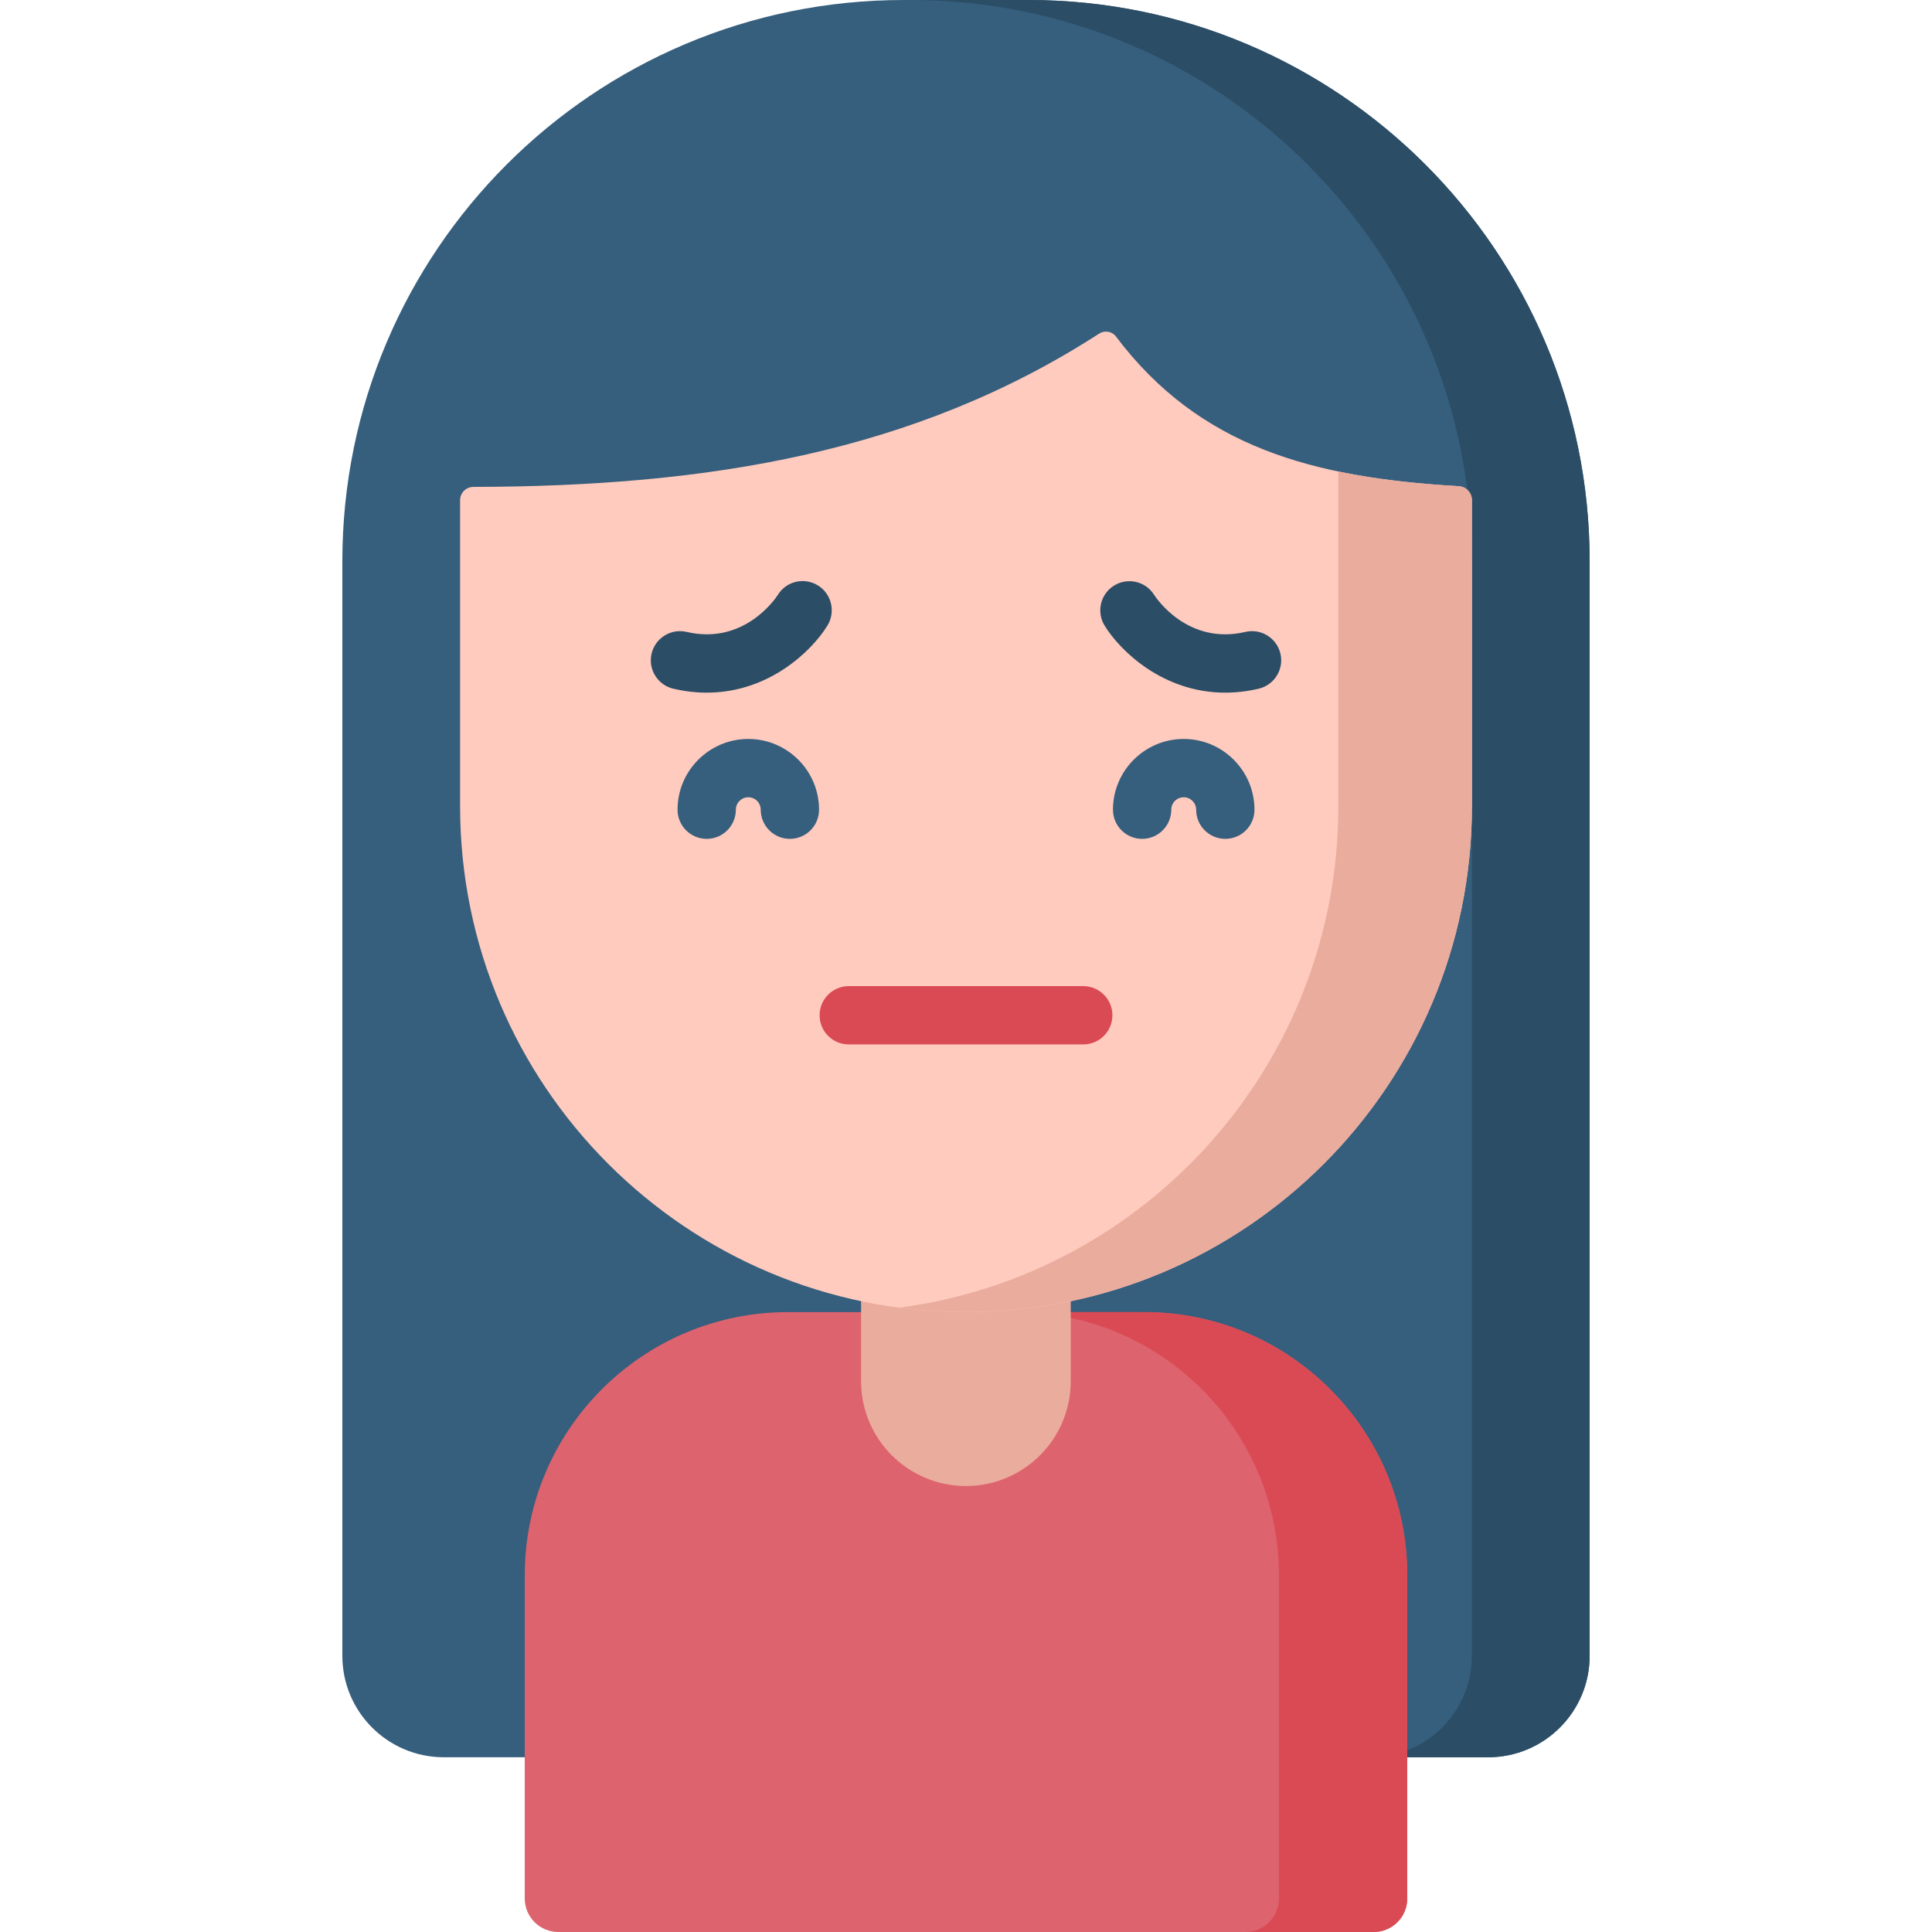 <svg id="Capa_1" enable-background="new 0 0 512 512" height="512" viewBox="0 0 512 512" width="512" xmlns="http://www.w3.org/2000/svg"><g><path d="m394.378 465.692h-276.756c-14.854 0-26.896-12.042-26.896-26.896v-290.039c0-82.156 66.601-148.757 148.757-148.757h33.033c82.156 0 148.757 66.601 148.757 148.757v290.039c.001 14.855-12.041 26.896-26.895 26.896z" fill="#365e7d"/><path d="m272.517 0h-31.201c82.156 0 148.757 66.601 148.757 148.757v290.039c0 14.854-12.042 26.896-26.896 26.896h31.201c14.854 0 26.896-12.042 26.896-26.896v-290.039c0-82.156-66.601-148.757-148.757-148.757z" fill="#2b4d66"/><path d="m303.152 347.718h-19.368-55.567-19.368c-38.542 0-69.786 31.244-69.786 69.786v85.608c0 4.909 3.979 8.888 8.888 8.888h216.099c4.909 0 8.888-3.979 8.888-8.888v-85.608c0-38.542-31.244-69.786-69.786-69.786z" fill="#dd636e"/><path d="m303.152 347.718h-34.004c38.542 0 69.786 31.244 69.786 69.786v85.608c0 4.909-3.979 8.888-8.888 8.888h34.004c4.909 0 8.888-3.979 8.888-8.888v-85.608c0-38.542-31.244-69.786-69.786-69.786z" fill="#da4a54"/><path d="m275.45 296.259-37.314-2.195c-9.527 0-9.945 44.635-9.945 44.635v27.325c0 15.344 12.439 27.784 27.784 27.784 15.344 0 27.784-12.439 27.784-27.784v-27.324c-.001 0 1.218-42.441-8.309-42.441z" fill="#eaac9d"/><path d="m256 347.718c-74.046 0-134.073-60.026-134.073-134.072v-81.091c0-1.947 1.583-3.518 3.53-3.522 62.052-.114 116.894-9.002 165.813-40.613 1.462-.944 3.415-.643 4.462.747 22.091 29.327 52.22 37.443 90.826 39.677 1.969.114 3.514 1.731 3.514 3.703v81.1c0 74.044-60.026 134.071-134.072 134.071z" fill="#ffcbbe"/><path d="m386.559 128.843c-11.36-.657-21.98-1.831-31.883-3.898v88.7c0 68.046-50.694 124.246-116.374 132.908 5.792.764 11.698 1.164 17.698 1.164 74.046 0 134.072-60.026 134.072-134.072v-81.1c0-1.971-1.545-3.588-3.513-3.702z" fill="#eaac9d"/><g><g><path d="m187.312 183.561c-2.815 0-5.775-.324-8.873-1.048-4.155-.972-6.735-5.128-5.764-9.283.972-4.156 5.136-6.737 9.283-5.764 15.45 3.607 23.827-9.262 24.176-9.811 2.232-3.636 6.974-4.746 10.612-2.517 3.636 2.232 4.759 7.016 2.526 10.652-4.165 6.782-15.566 17.771-31.96 17.771z" fill="#2b4d66"/></g><g><path d="m324.688 183.561c-16.396 0-27.796-10.988-31.96-17.77-2.232-3.637-1.095-8.394 2.542-10.628 3.621-2.22 8.355-1.105 10.6 2.499.409.64 8.794 13.397 24.172 9.804 4.154-.979 8.311 1.609 9.283 5.764s-1.609 8.311-5.764 9.283c-3.097.724-6.059 1.048-8.873 1.048z" fill="#2b4d66"/></g></g><g><g><path d="m209.328 222.307c-4.268 0-7.726-3.459-7.726-7.726 0-1.818-1.479-3.297-3.297-3.297s-3.298 1.479-3.298 3.297c0 4.268-3.459 7.726-7.726 7.726s-7.726-3.459-7.726-7.726c0-10.338 8.411-18.749 18.751-18.749 10.338 0 18.749 8.411 18.749 18.749-.001 4.268-3.46 7.726-7.727 7.726z" fill="#365e7d"/></g><g><path d="m324.72 222.307c-4.268 0-7.726-3.459-7.726-7.726 0-1.818-1.48-3.297-3.298-3.297s-3.297 1.479-3.297 3.297c0 4.268-3.459 7.726-7.726 7.726s-7.726-3.459-7.726-7.726c0-10.338 8.411-18.749 18.749-18.749 10.339 0 18.751 8.411 18.751 18.749-.001 4.268-3.459 7.726-7.727 7.726z" fill="#365e7d"/></g></g><g><path d="m287.074 276.784h-62.149c-4.268 0-7.726-3.459-7.726-7.726s3.459-7.726 7.726-7.726h62.149c4.268 0 7.726 3.459 7.726 7.726s-3.458 7.726-7.726 7.726z" fill="#da4a54"/></g></g></svg>